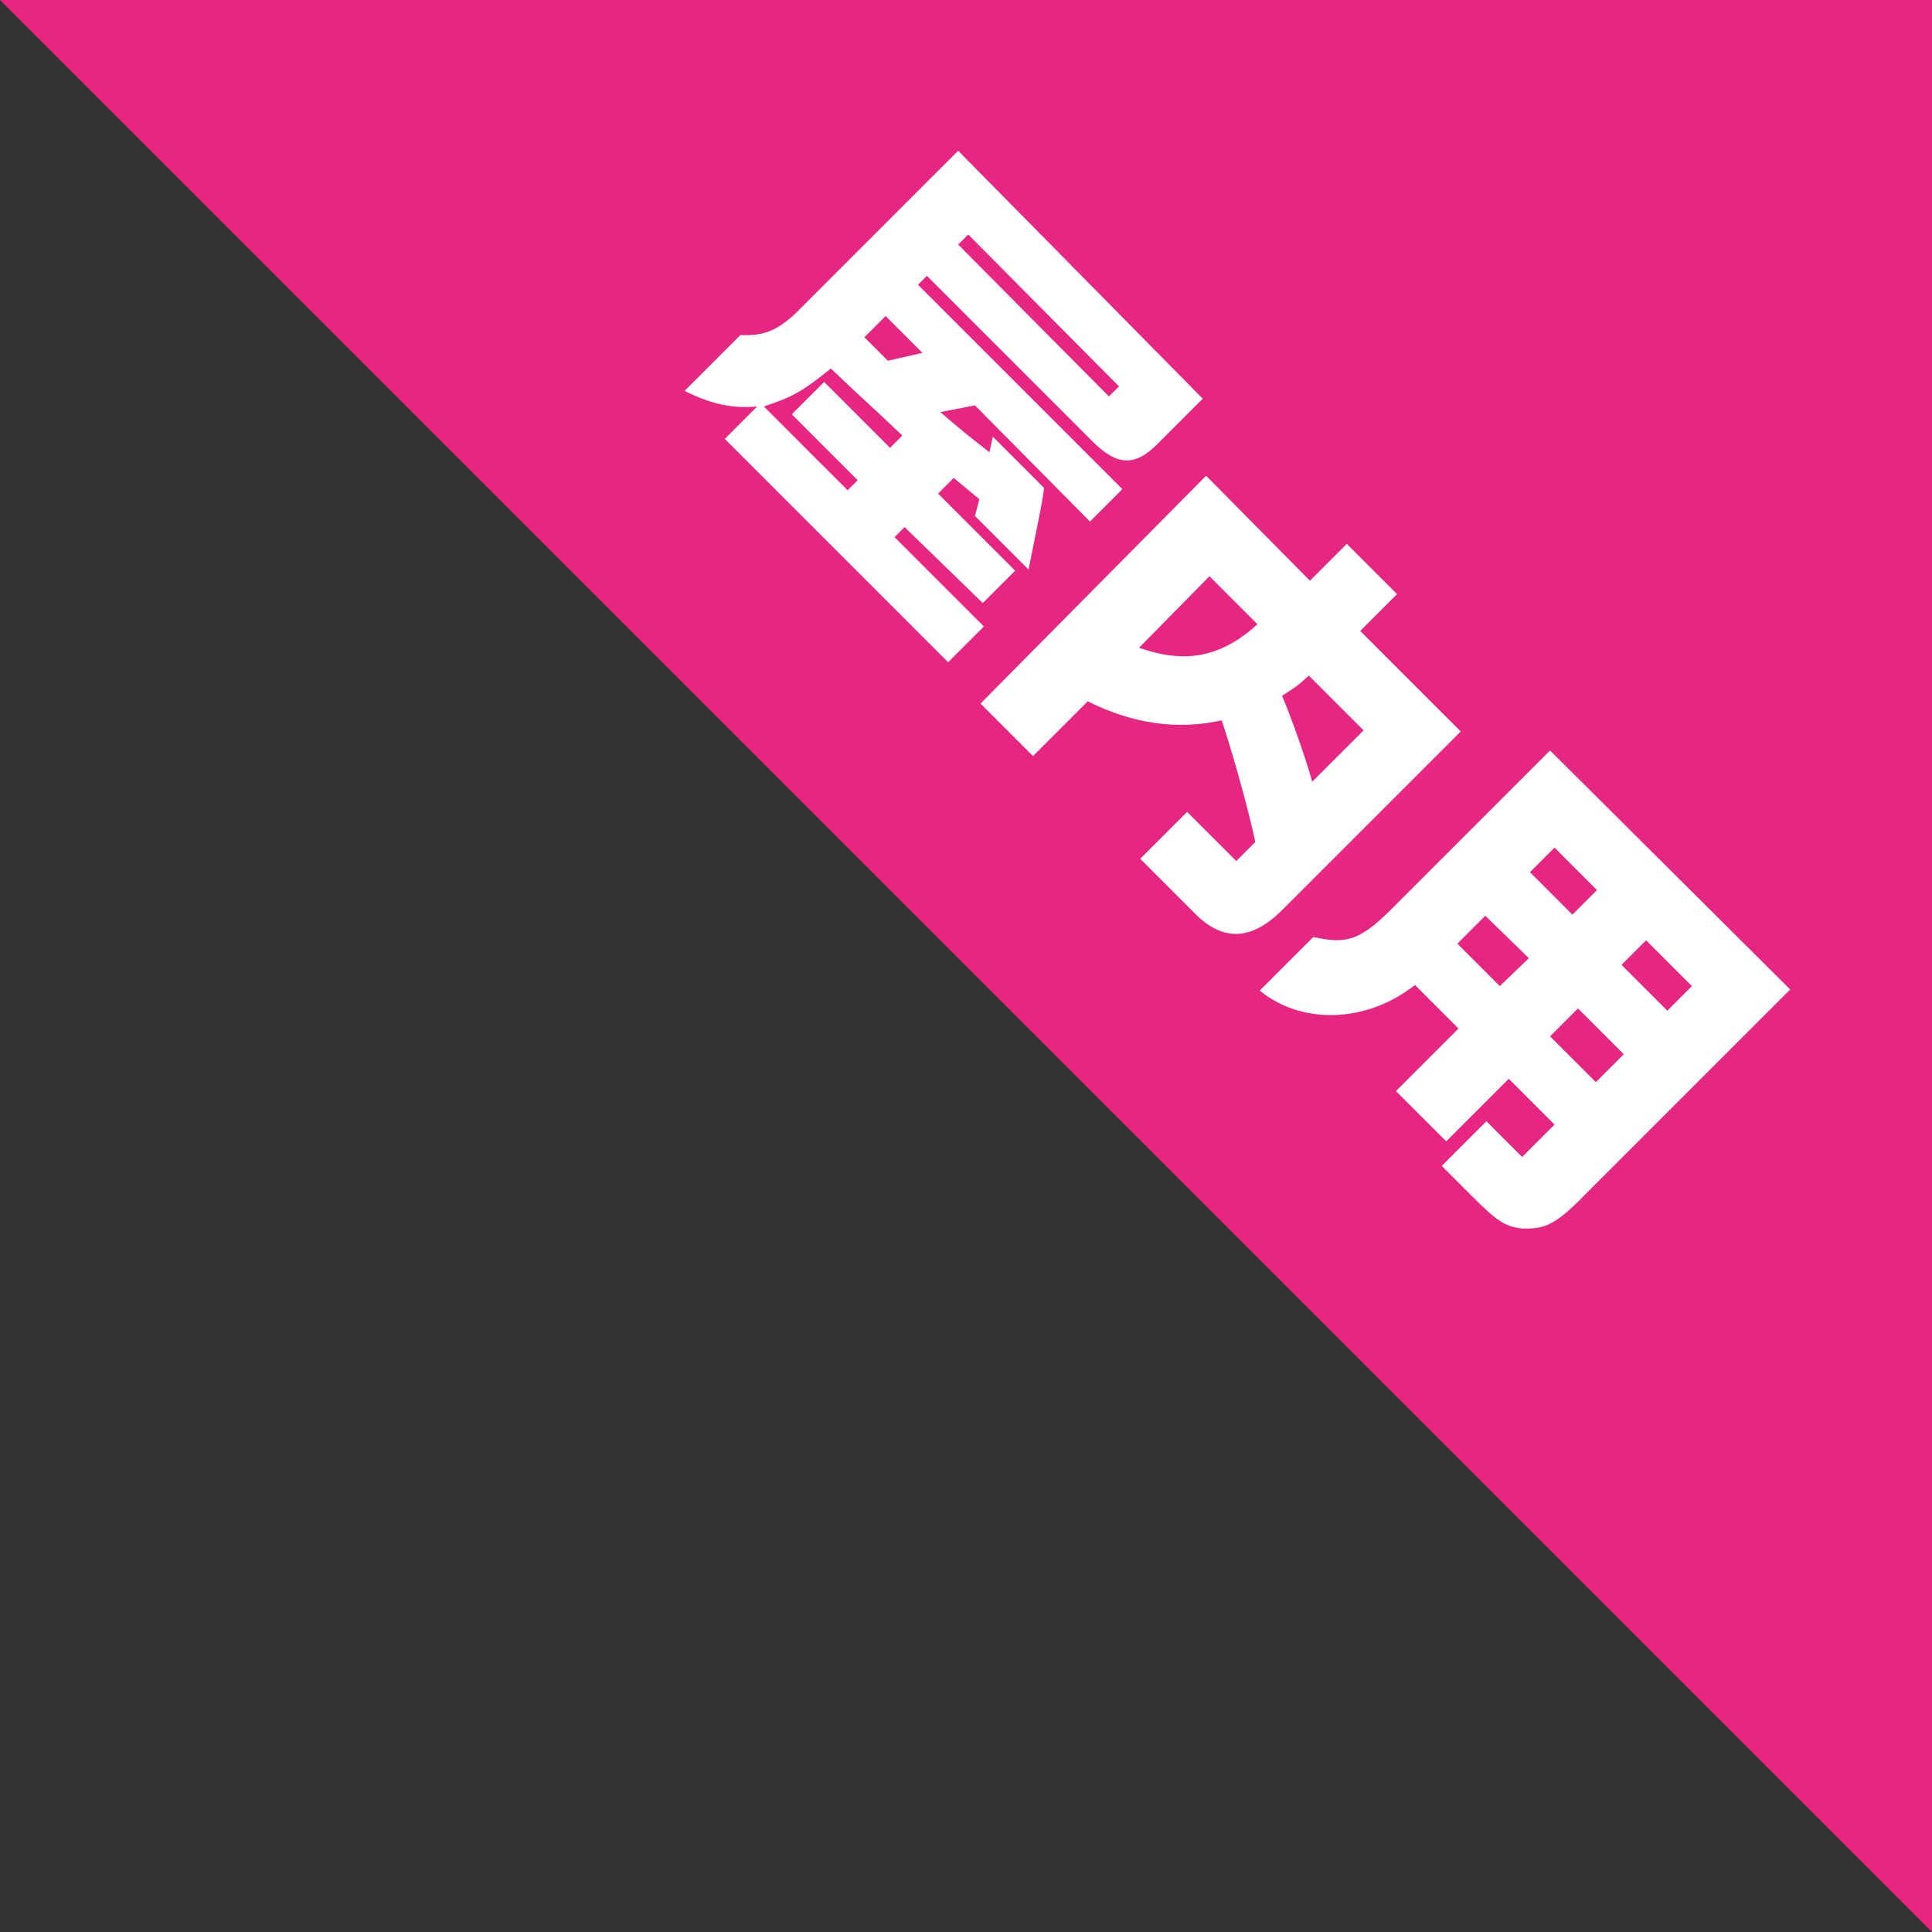 <?xml version="1.0" encoding="utf-8"?>
<!-- Generator: Adobe Illustrator 27.9.0, SVG Export Plug-In . SVG Version: 6.00 Build 0)  -->
<svg version="1.1" id="レイヤー_1" xmlns="http://www.w3.org/2000/svg" xmlns:xlink="http://www.w3.org/1999/xlink" x="0px"
	 y="0px" viewBox="0 0 173 173" style="enable-background:new 0 0 173 173;" xml:space="preserve">
<rect x="0" y="0" width="173" height="173" fill="#333333" stroke="none"/>
<style type="text/css">
	.st0{fill:#E62782;}
	.st1{fill:#FFFFFF;}
</style>
<g>
	<polygon class="st0" points="173,173 173,0 0,0 	"/>
	<g>
		<path class="st1" d="M107.7,35.7l-4.1,4.1c-2,2-3.6,1.9-5.8-0.3L83,24.7l-0.8,0.8l18.3,18.3l-2.9,2.9L87.3,36.3l-3.1,0.6
			c2.2,1.9,3,2.5,4.4,3.6l0.3-1.4l4.6,4.6c-0.3,2-0.4,2.3-1.4,7.3l-4.8-4.8l0.4-1.5c-1.1-0.9-1.2-1-2.3-1.9l-1.4,1.4l6.9,6.9
			l-2.9,2.9L81,47.2l-0.9,0.9l8,8l-3.2,3.2l-20-20l2.9-2.9c-2.2,0.2-4.1-0.2-6.5-1.4l5-5c2.1,0.1,3.2-0.4,4.8-1.8l14.7-14.7
			L107.7,35.7z M75.9,43.9l0.9-0.9l-5.9-5.9l2.9-2.9l5.9,5.9l1.1-1.1L79,37.3c-2.5-2.3-2.6-2.4-4.6-4.3c-2.5,2-3.3,2.5-6,3.4
			L75.9,43.9z M79.5,32.3l3.1-0.7l-3.3-3.3l-1.9,1.9L79.5,32.3z M99.3,35.5l0.9-0.9L86.7,21l-0.9,0.9L99.3,35.5z"/>
		<path class="st1" d="M117.3,52l3.3-3.3l4.5,4.5l-3.3,3.3l9,9l-16,16c-2.8,2.8-5.4,2.8-7.9,0.2l-4.8-4.8l4.2-4.2l4.4,4.4l1.7-1.7
			c-0.4-2-1.6-6.6-3-10.9c-4,0.9-8,0.3-12-1.7l-4.9,4.9l-4.7-4.7L108,42.6L117.3,52z M108.3,51.6L102,58c4.2,1.5,7.4,0.8,10.6-2.1
			L108.3,51.6z M122.1,65.4l-4.9-4.9c-1.1,1-1.3,1.1-2.4,1.8c0.7,1.6,2.2,5.8,2.7,7.7L122.1,65.4z"/>
		<path class="st1" d="M160.3,88.6l-17.9,17.9c-3,3.1-3.9,3.6-6.2,3.5c-1.5-0.2-2.2-0.7-4.4-2.9l-2.7-2.7l4-4l3.2,3.2l2.9-2.9
			l-4.1-4.1l-5.6,5.6l-4.5-4.5l5.6-5.6l-3.9-3.9c-4.3,3.4-10.1,3.6-13.9,0.5l4.8-4.8c3.1,0.7,4.3,0.3,7.6-3.1l13.6-13.6L160.3,88.6z
			 M136.9,85.8L133,82l-2.5,2.5l3.8,3.8L136.9,85.8z M140.8,81.9l2.2-2.2l-3.8-3.8l-2.2,2.2L140.8,81.9z M145.4,94.4l-4.1-4.1
			l-2.5,2.5l4.1,4.1L145.4,94.4z M151.5,88.3l-4.1-4.1l-2.2,2.2l4.1,4.1L151.5,88.3z"/>
	</g>
</g>
</svg>
